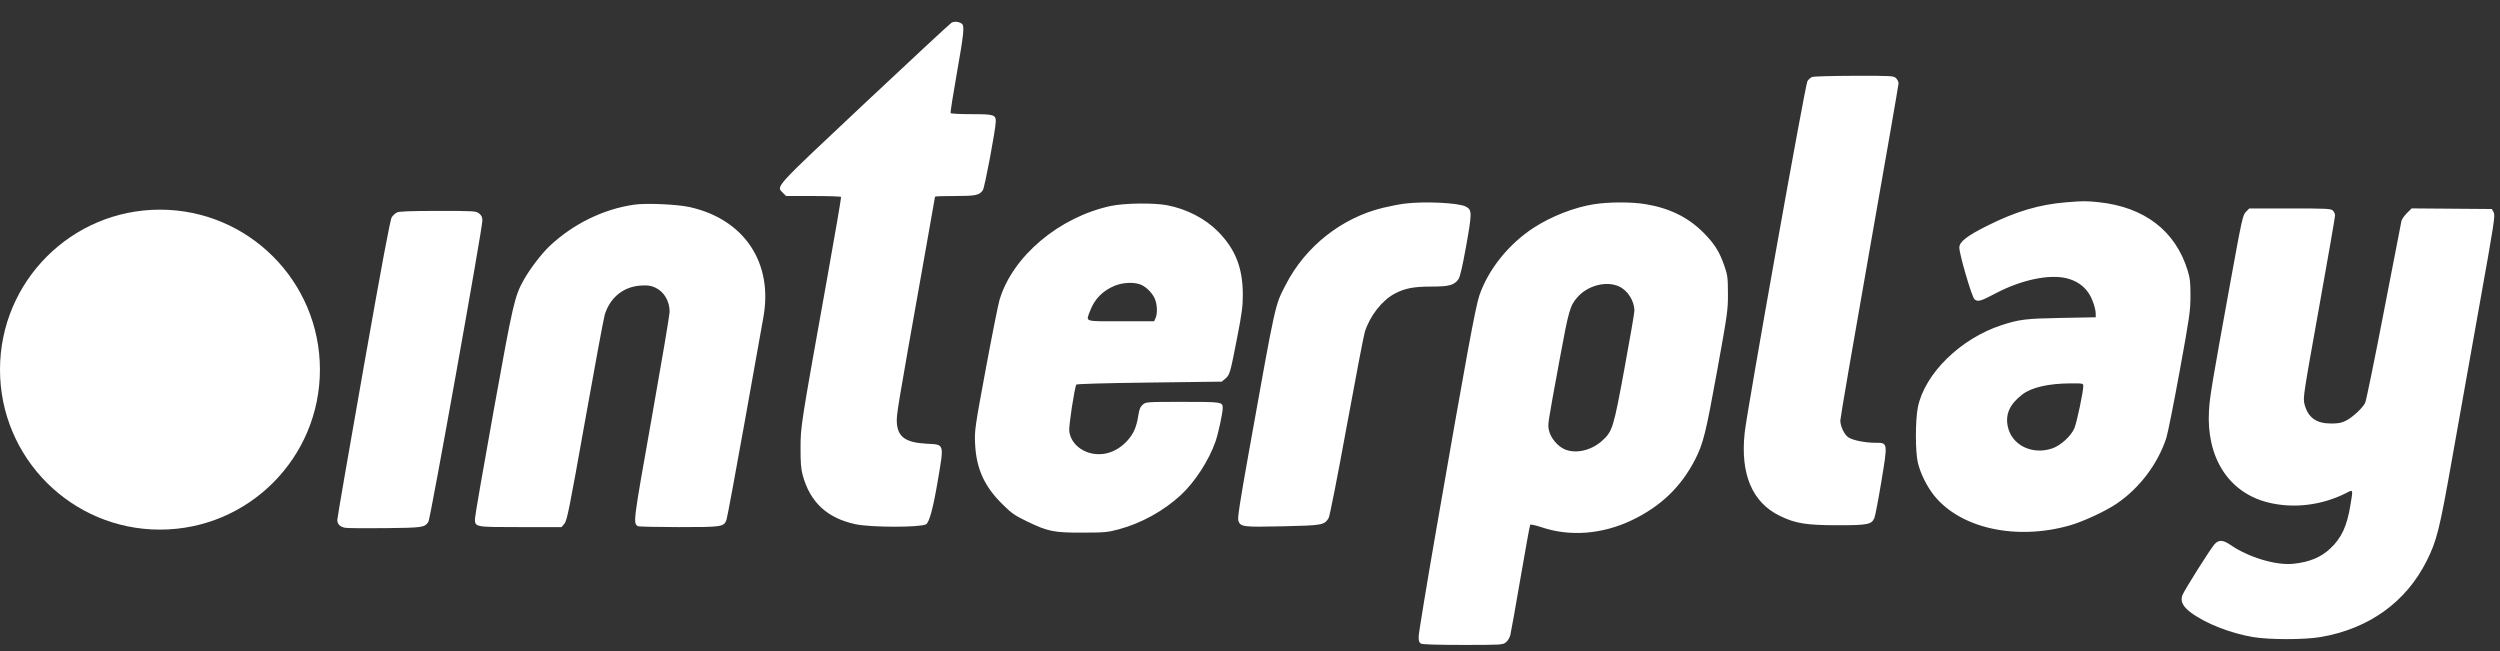 <?xml version="1.0" encoding="UTF-8"?> <svg xmlns="http://www.w3.org/2000/svg" width="96" height="25" viewBox="0 0 96 25" fill="none"><rect x="0" y="0" width="96" height="25" fill="#333333" stroke="none"/><path fill-rule="evenodd" clip-rule="evenodd" d="M79.999 14.82C79.999 15.04 79.748 16.23 79.656 16.445C79.525 16.75 79.123 17.114 78.798 17.222C78.025 17.479 77.246 17.09 77.098 16.374C77.001 15.907 77.174 15.522 77.646 15.156C78.002 14.879 78.639 14.729 79.488 14.722C79.981 14.718 79.999 14.722 79.999 14.82ZM62.169 10.998C62.505 11.151 62.761 11.557 62.761 11.937C62.761 12.013 62.59 13.007 62.38 14.146C61.956 16.451 61.919 16.566 61.519 16.927C61.098 17.306 60.493 17.439 60.069 17.247C59.803 17.126 59.541 16.807 59.482 16.534C59.429 16.284 59.408 16.424 59.898 13.762C60.24 11.906 60.289 11.738 60.575 11.411C60.971 10.961 61.682 10.776 62.17 10.998H62.169ZM43.766 10.915C43.981 10.986 44.229 11.221 44.338 11.456C44.438 11.672 44.455 12.036 44.373 12.216L44.318 12.337H43.039C41.598 12.337 41.697 12.37 41.859 11.938C42.027 11.487 42.345 11.162 42.8 10.975C43.099 10.851 43.501 10.826 43.766 10.915ZM15.242 8.159C15.18 8.191 15.091 8.271 15.045 8.337C14.985 8.422 14.675 10.078 13.957 14.146C13.404 17.276 12.952 19.894 12.952 19.965C12.952 20.126 13.055 20.23 13.253 20.267C13.338 20.283 14.029 20.289 14.787 20.281C16.244 20.265 16.307 20.256 16.452 20.034C16.529 19.918 18.522 8.783 18.523 8.471C18.523 8.338 18.493 8.272 18.398 8.197C18.277 8.103 18.218 8.099 16.815 8.099C15.752 8.1 15.326 8.116 15.242 8.159ZM86.244 8.135C86.121 8.259 86.09 8.401 85.647 10.837C84.938 14.741 84.857 15.224 84.825 15.768C84.719 17.565 85.576 18.906 87.072 19.289C88.051 19.54 89.152 19.41 90.094 18.932C90.369 18.793 90.359 18.767 90.26 19.376C90.126 20.204 89.916 20.658 89.48 21.066C89.117 21.404 88.685 21.583 88.065 21.649C87.402 21.72 86.346 21.404 85.652 20.926C85.364 20.728 85.201 20.72 85.04 20.896C84.882 21.069 83.861 22.69 83.8 22.864C83.721 23.092 83.823 23.295 84.132 23.524C84.694 23.942 85.645 24.316 86.516 24.463C87.144 24.568 88.484 24.569 89.106 24.463C90.966 24.146 92.392 23.122 93.187 21.534C93.574 20.759 93.679 20.339 94.159 17.622C94.407 16.221 94.883 13.545 95.218 11.676C95.782 8.528 95.822 8.269 95.756 8.152L95.686 8.026L92.608 8.002L92.425 8.184C92.325 8.285 92.231 8.419 92.216 8.482C92.201 8.546 91.898 10.109 91.542 11.955C91.187 13.801 90.863 15.381 90.824 15.464C90.732 15.66 90.357 16.011 90.089 16.152C89.926 16.237 89.802 16.262 89.523 16.263C88.943 16.265 88.627 16.037 88.492 15.517C88.431 15.283 88.451 15.158 89.048 11.832C89.388 9.938 89.666 8.338 89.666 8.275C89.666 8.212 89.627 8.125 89.579 8.082C89.501 8.012 89.316 8.004 87.932 8.004H86.372L86.243 8.135H86.244ZM42.666 7.906C40.671 8.333 38.884 9.839 38.382 11.514C38.33 11.692 38.091 12.887 37.853 14.17C37.437 16.415 37.421 16.524 37.443 17.027C37.484 17.977 37.789 18.661 38.476 19.345C38.843 19.71 38.955 19.788 39.433 20.02C40.245 20.412 40.464 20.456 41.571 20.453C42.422 20.451 42.538 20.44 42.968 20.324C43.83 20.091 44.684 19.619 45.34 19.014C45.88 18.516 46.424 17.677 46.675 16.956C46.781 16.652 46.952 15.861 46.952 15.675C46.952 15.434 46.939 15.432 45.421 15.432C44.021 15.432 44.004 15.433 43.881 15.539C43.785 15.623 43.747 15.718 43.707 15.976C43.639 16.415 43.522 16.673 43.266 16.947C43.02 17.21 42.712 17.379 42.391 17.427C41.738 17.524 41.123 17.121 41.059 16.552C41.037 16.354 41.262 14.881 41.332 14.768C41.348 14.742 42.524 14.709 44.137 14.69L46.915 14.655L47.05 14.543C47.223 14.397 47.239 14.339 47.504 12.98C47.692 12.014 47.726 11.753 47.724 11.29C47.719 10.28 47.436 9.564 46.775 8.894C46.281 8.393 45.569 8.025 44.817 7.881C44.313 7.784 43.177 7.798 42.667 7.907L42.666 7.906ZM24.349 7.86C23.173 8.027 22.002 8.601 21.101 9.453C20.793 9.745 20.353 10.32 20.119 10.737C19.758 11.384 19.708 11.601 18.955 15.776C18.561 17.963 18.238 19.826 18.238 19.917C18.238 20.244 18.226 20.241 19.988 20.241H21.563L21.675 20.108C21.774 19.99 21.864 19.542 22.469 16.144C22.843 14.036 23.184 12.206 23.225 12.075C23.431 11.421 23.942 11.009 24.599 10.966C24.867 10.948 24.98 10.964 25.152 11.039C25.495 11.191 25.714 11.557 25.714 11.977C25.714 12.085 25.403 13.926 25.023 16.066C24.307 20.095 24.309 20.081 24.495 20.205C24.524 20.224 25.229 20.24 26.062 20.241C27.717 20.242 27.795 20.23 27.895 19.97C27.923 19.896 28.239 18.197 28.597 16.194C28.954 14.19 29.276 12.39 29.312 12.194C29.696 10.095 28.585 8.424 26.493 7.954C26.009 7.845 24.817 7.793 24.349 7.859V7.86ZM61.226 7.839C60.466 7.957 59.587 8.298 58.904 8.739C57.938 9.363 57.15 10.344 56.806 11.35C56.66 11.777 56.301 13.724 55.168 20.246C54.787 22.436 54.476 24.326 54.476 24.447C54.476 24.616 54.497 24.678 54.568 24.716C54.626 24.747 55.223 24.765 56.18 24.765C57.642 24.765 57.705 24.762 57.825 24.668C57.893 24.614 57.969 24.491 57.995 24.394C58.02 24.297 58.196 23.313 58.386 22.206C58.576 21.099 58.744 20.174 58.759 20.151C58.773 20.128 58.974 20.172 59.204 20.249C60.289 20.613 61.521 20.517 62.65 19.982C63.763 19.454 64.551 18.701 65.093 17.644C65.404 17.037 65.502 16.643 65.941 14.224C66.337 12.037 66.356 11.902 66.353 11.266C66.351 10.664 66.338 10.563 66.219 10.218C66.025 9.658 65.836 9.359 65.407 8.928C64.819 8.339 64.098 7.987 63.172 7.837C62.643 7.751 61.788 7.753 61.225 7.84L61.226 7.839ZM53.928 7.82C53.745 7.843 53.378 7.915 53.113 7.978C51.524 8.36 50.125 9.465 49.371 10.936C48.95 11.756 49.003 11.517 47.949 17.399C47.61 19.292 47.518 19.895 47.552 19.994C47.636 20.234 47.722 20.244 49.256 20.21C50.779 20.176 50.844 20.165 51.018 19.899C51.059 19.836 51.357 18.327 51.711 16.384C52.054 14.512 52.368 12.873 52.41 12.742C52.609 12.124 53.064 11.541 53.552 11.279C53.94 11.07 54.285 11.004 54.974 11.004C55.651 11.004 55.839 10.952 56.007 10.718C56.062 10.64 56.159 10.23 56.284 9.534C56.533 8.151 56.533 8.06 56.281 7.93C56.003 7.786 54.681 7.724 53.928 7.82ZM79.333 7.769C78.306 7.854 77.418 8.117 76.338 8.655C75.53 9.058 75.238 9.284 75.238 9.507C75.238 9.764 75.718 11.403 75.82 11.491C75.945 11.601 76.055 11.57 76.642 11.26C77.614 10.747 78.689 10.52 79.361 10.686C79.725 10.776 80.012 10.969 80.201 11.251C80.345 11.464 80.476 11.848 80.476 12.055V12.184L79.154 12.208C77.784 12.234 77.545 12.263 76.857 12.487C75.287 12.998 73.912 14.345 73.647 15.633C73.546 16.123 73.545 17.339 73.645 17.765C73.74 18.168 73.989 18.674 74.26 19.015C75.272 20.292 77.427 20.767 79.5 20.17C79.999 20.026 80.864 19.624 81.281 19.34C82.159 18.744 82.865 17.808 83.188 16.813C83.243 16.643 83.474 15.486 83.701 14.242C84.081 12.161 84.113 11.93 84.114 11.361C84.115 10.847 84.097 10.681 84.005 10.384C83.537 8.865 82.349 7.952 80.595 7.765C80.117 7.714 79.984 7.715 79.333 7.769ZM69.586 2.956C69.529 2.979 69.447 3.051 69.405 3.115C69.321 3.244 67.09 15.741 66.996 16.614C66.824 18.204 67.282 19.291 68.343 19.808C68.945 20.102 69.354 20.168 70.571 20.169C71.721 20.17 71.873 20.14 71.977 19.888C72.01 19.808 72.13 19.182 72.243 18.497C72.494 16.979 72.498 17.004 72.013 17.003C71.617 17.002 71.15 16.908 70.979 16.795C70.822 16.693 70.67 16.374 70.668 16.146C70.668 16.055 71.171 13.126 71.786 9.639C72.402 6.151 72.905 3.253 72.905 3.198C72.905 3.144 72.862 3.056 72.81 3.004C72.719 2.912 72.653 2.908 71.203 2.911C70.371 2.913 69.644 2.933 69.587 2.956H69.586ZM36.539 0.872C36.482 0.905 34.977 2.303 33.194 3.977C29.664 7.294 29.801 7.143 30.069 7.41L30.186 7.527H31.233C31.809 7.527 32.288 7.543 32.298 7.563C32.308 7.582 32.065 9.002 31.757 10.717C30.742 16.377 30.745 16.358 30.741 17.194C30.739 17.759 30.758 18.004 30.822 18.241C31.107 19.289 31.762 19.897 32.857 20.131C33.444 20.256 35.33 20.258 35.558 20.134C35.683 20.065 35.832 19.519 36.005 18.495C36.257 17 36.279 17.077 35.574 17.038C34.774 16.994 34.472 16.779 34.439 16.229C34.42 15.924 34.444 15.784 35.479 9.967C35.713 8.651 35.905 7.564 35.905 7.551C35.905 7.537 36.247 7.527 36.664 7.527C37.476 7.527 37.612 7.498 37.743 7.298C37.817 7.185 38.237 4.947 38.238 4.661C38.238 4.407 38.162 4.384 37.309 4.384C36.88 4.384 36.518 4.366 36.504 4.344C36.49 4.321 36.596 3.641 36.739 2.832C37.009 1.303 37.041 1.001 36.94 0.917C36.836 0.831 36.646 0.809 36.539 0.872V0.872Z" fill="white"></path><path d="M6.142 20.337C9.535 20.337 12.285 17.587 12.285 14.194C12.285 10.801 9.535 8.051 6.142 8.051C2.75 8.051 -0 10.801 -0 14.194C-0 17.587 2.75 20.337 6.142 20.337Z" fill="white"></path></svg> 